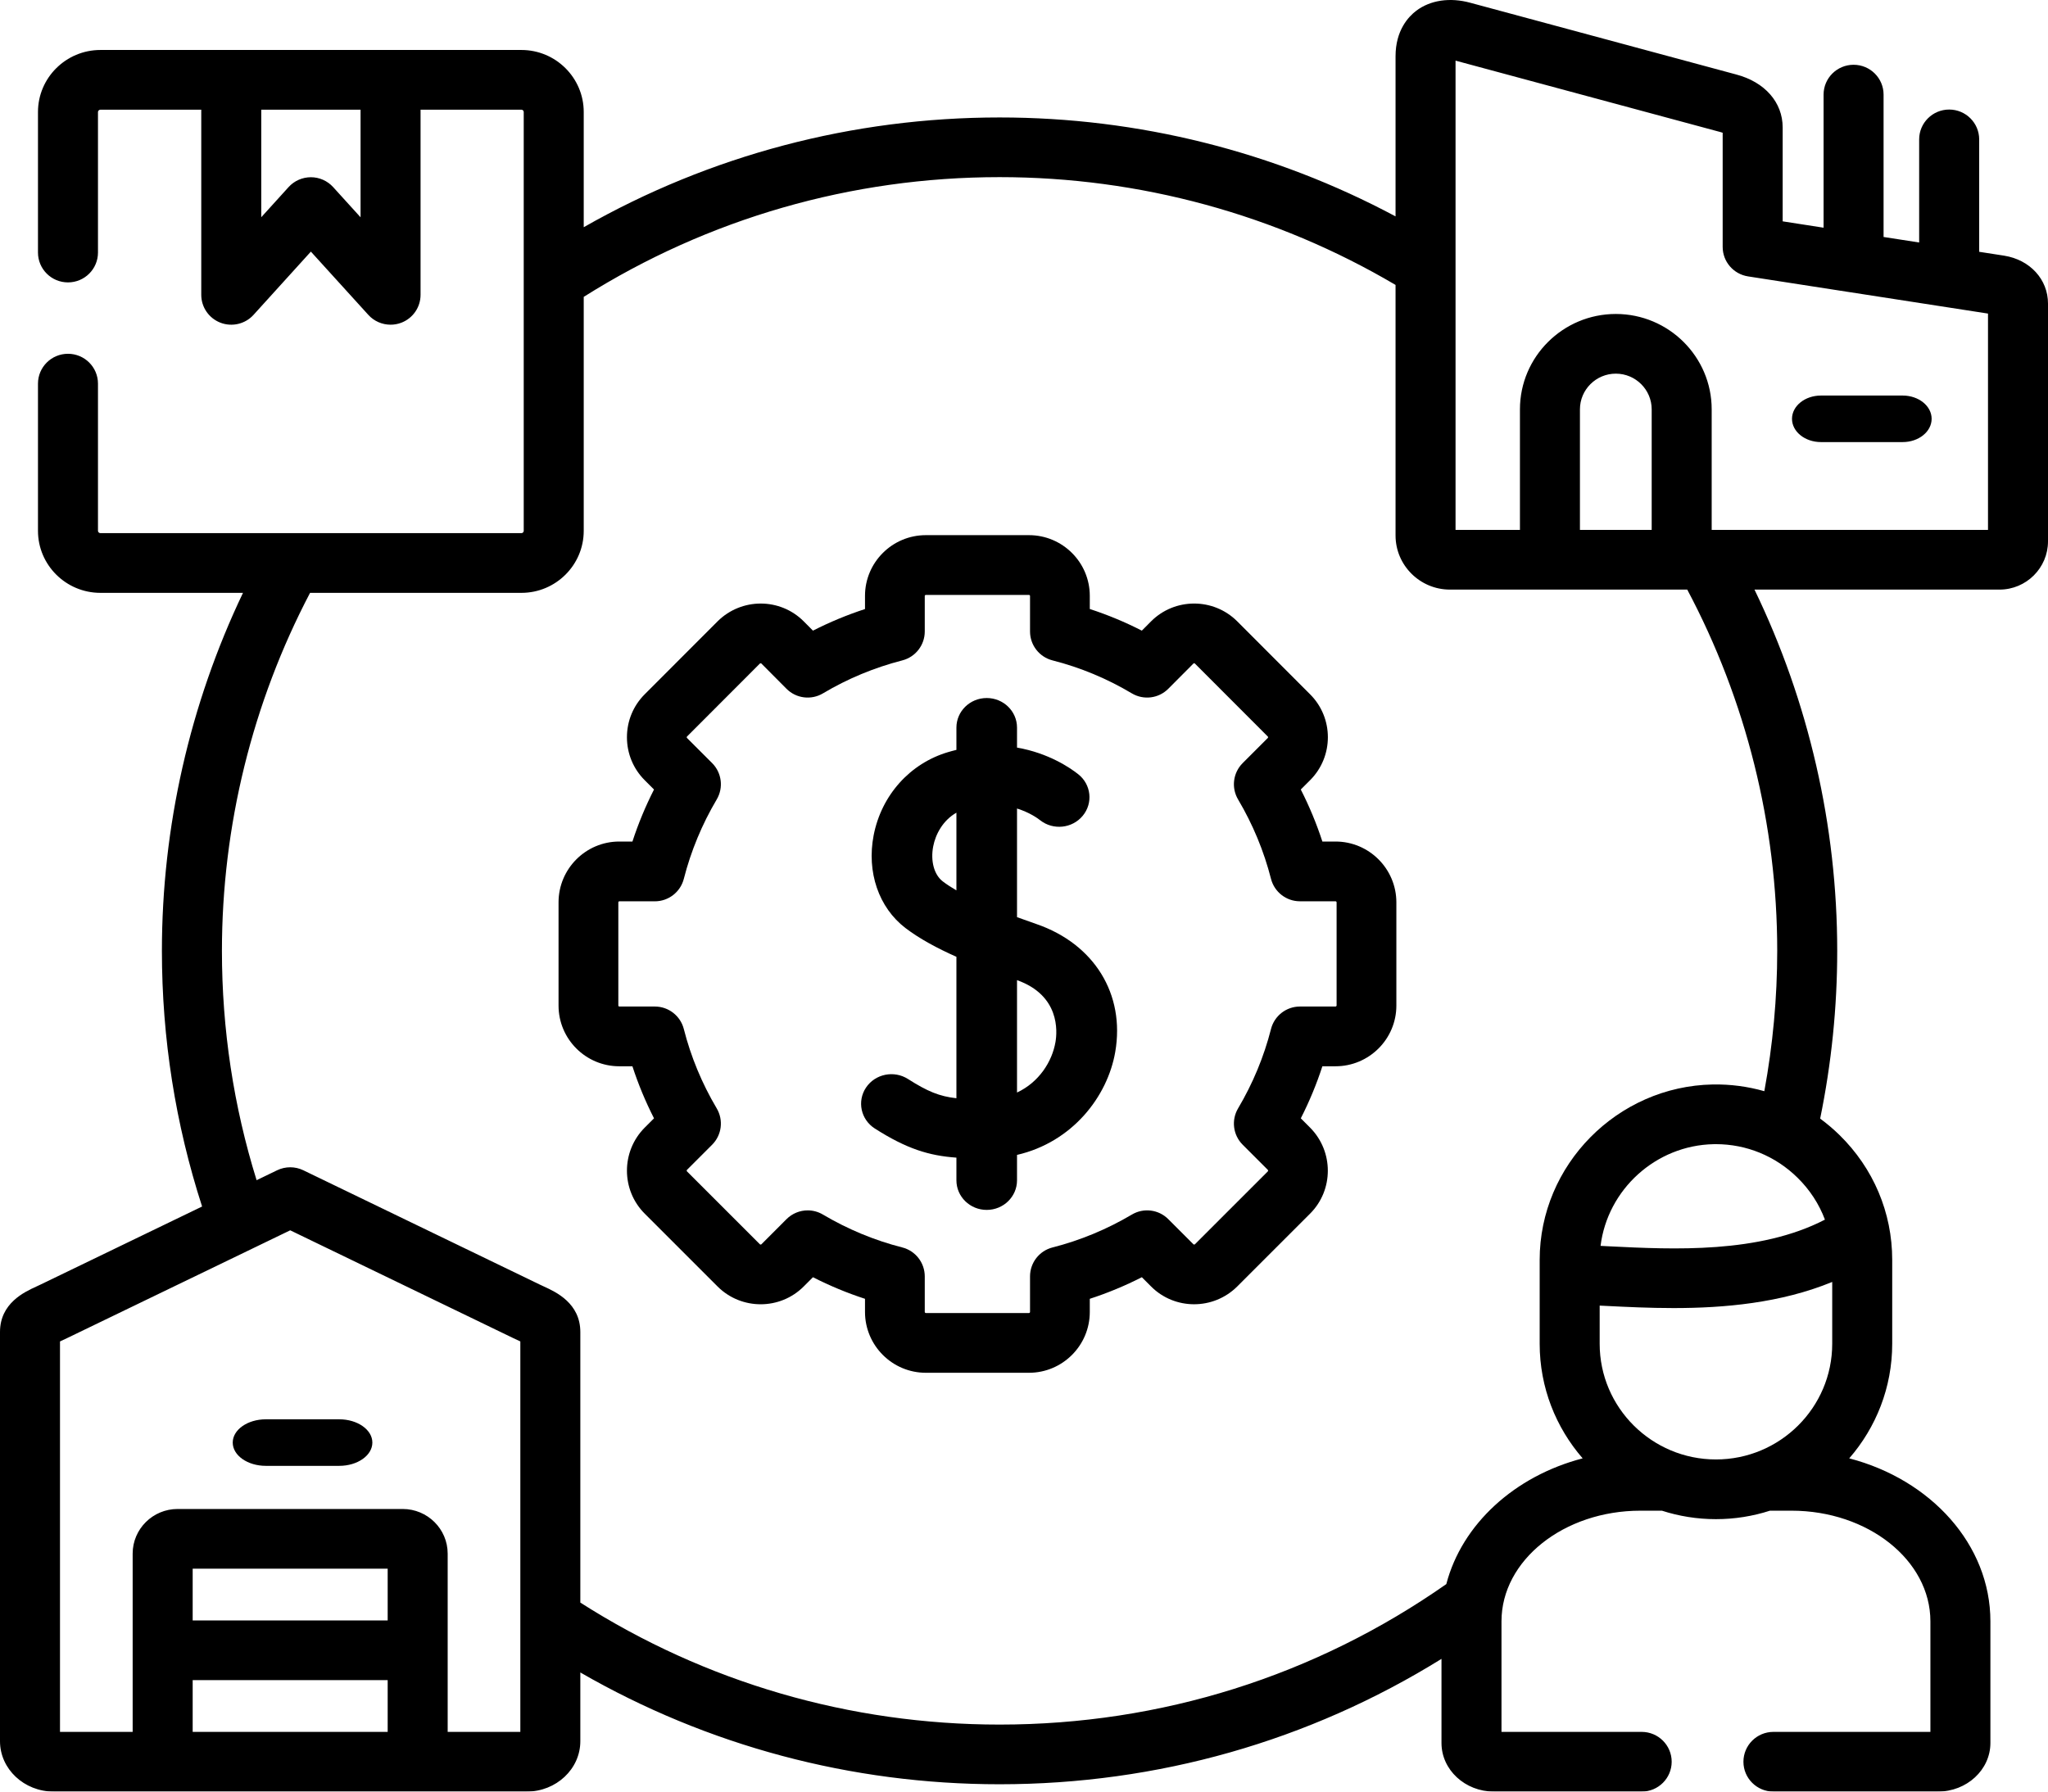 <?xml version="1.0" encoding="UTF-8"?>
<svg width="88px" height="77px" viewBox="0 0 88 77" version="1.1" xmlns="http://www.w3.org/2000/svg" xmlns:xlink="http://www.w3.org/1999/xlink">
    <title>62CED16E-73C8-44FA-A886-6E123DB6AF45@1x</title>
    <defs>
        <filter color-interpolation-filters="auto" id="filter-1">
            <feColorMatrix in="SourceGraphic" type="matrix" values="0 0 0 0 0.373 0 0 0 0 0.808 0 0 0 0 0.475 0 0 0 1 0"></feColorMatrix>
        </filter>
    </defs>
    <g id="Welcome" stroke="none" stroke-width="1" fill="none" fill-rule="evenodd">
        <g id="Our-Customers" transform="translate(-541, -960)">
            <g id="value-chain" transform="translate(0, 669.109)" filter="url(#filter-1)">
                <g transform="translate(541, 290.891)">
                    <path d="M14.578,61 L11.422,61 C10.637,61 10,61.448 10,62 C10,62.552 10.637,63 11.422,63 L14.578,63 C15.363,63 16,62.552 16,62 C16,61.448 15.363,61 14.578,61 Z" id="Path" fill="#000000" fill-rule="nonzero"></path>
                    <path d="M78.244,17 C77.557,17 77,17.448 77,18 C77,18.552 77.557,19 78.244,19 L81.756,19 C82.443,19 83,18.552 83,18 C83,17.448 82.443,17 81.756,17 L78.244,17 Z" id="Path" fill="#000000" fill-rule="nonzero"></path>
                    <path d="M86.115,10.988 L85.043,10.822 L85.043,5.991 C85.043,5.283 84.465,4.708 83.753,4.708 C83.042,4.708 82.464,5.283 82.464,5.991 L82.464,10.422 L80.935,10.185 L80.935,4.066 C80.935,3.358 80.358,2.784 79.646,2.784 C78.934,2.784 78.357,3.358 78.357,4.066 L78.357,9.786 L76.599,9.513 L76.599,5.477 C76.599,4.399 75.833,3.526 74.605,3.202 L63.178,0.119 C62.306,-0.12 61.458,0.005 60.854,0.463 C60.522,0.714 59.965,1.302 59.965,2.418 L59.965,9.3 C54.753,6.513 48.917,5.048 42.95,5.048 C36.637,5.048 30.507,6.673 25.082,9.765 L25.082,4.813 C25.082,3.344 23.881,2.148 22.405,2.148 L16.782,2.148 L9.937,2.148 L4.315,2.148 C2.836,2.148 1.632,3.344 1.632,4.813 L1.632,6.297 L1.632,10.854 C1.632,11.563 2.209,12.137 2.921,12.137 C3.633,12.137 4.21,11.563 4.21,10.854 L4.21,6.297 L4.21,4.813 C4.21,4.761 4.26,4.714 4.315,4.714 L8.648,4.714 L8.648,12.672 C8.648,13.203 8.977,13.679 9.474,13.87 C9.972,14.06 10.537,13.926 10.894,13.532 L13.358,10.814 L15.826,13.532 C16.075,13.807 16.425,13.955 16.783,13.955 C16.938,13.955 17.095,13.927 17.245,13.87 C17.743,13.679 18.071,13.203 18.071,12.672 L18.071,4.714 L22.405,4.714 C22.458,4.714 22.504,4.76 22.504,4.813 L22.504,12.049 L22.504,12.054 L22.504,22.815 C22.504,22.868 22.458,22.914 22.405,22.914 L4.315,22.914 C4.26,22.914 4.21,22.867 4.21,22.815 L4.21,21.332 L4.21,16.774 L4.21,16.488 C4.21,15.78 3.633,15.205 2.921,15.205 C2.209,15.205 1.632,15.78 1.632,16.488 L1.632,16.774 L1.632,21.332 L1.632,22.815 C1.632,24.284 2.835,25.48 4.315,25.48 L10.441,25.48 C8.158,30.261 6.957,35.536 6.957,40.866 C6.957,44.626 7.539,48.316 8.684,51.854 L1.744,55.208 C1.743,55.209 1.741,55.209 1.74,55.21 C1.679,55.24 1.616,55.268 1.554,55.297 C1.05,55.528 0,56.01 0,57.249 L0,74.835 C0,76.029 1.035,77 2.307,77 L22.629,77 C23.901,77 24.936,76.029 24.936,74.835 L24.936,71.88 C30.396,75.029 36.576,76.685 42.95,76.685 C49.734,76.685 56.247,74.828 61.939,71.296 L61.939,74.912 C61.939,76.063 62.95,77 64.192,77 L70.541,77 C71.253,77 71.83,76.426 71.83,75.717 C71.83,75.009 71.253,74.434 70.541,74.434 L64.517,74.434 L64.517,69.681 C64.517,67.06 67.195,64.927 70.487,64.927 L71.41,64.927 C72.142,65.163 72.922,65.291 73.732,65.291 C74.541,65.291 75.321,65.163 76.053,64.927 L76.977,64.927 C80.269,64.927 82.947,67.06 82.947,69.681 L82.947,74.434 L76.202,74.434 C75.49,74.434 74.913,75.009 74.913,75.717 C74.913,76.426 75.49,77 76.202,77 L83.266,77 C84.512,77 85.525,76.063 85.525,74.912 L85.525,69.681 C85.525,66.384 82.966,63.59 79.459,62.678 C80.608,61.356 81.306,59.635 81.306,57.754 L81.306,54.146 C81.306,52.117 80.5,50.211 79.038,48.779 C78.776,48.523 78.499,48.289 78.21,48.076 C78.696,45.705 78.943,43.284 78.943,40.867 C78.943,35.483 77.718,30.159 75.388,25.34 L85.917,25.34 C87.065,25.34 88,24.409 88,23.266 L88,13.046 C88,12.01 87.227,11.164 86.115,10.988 Z M15.493,9.339 L14.314,8.04 C14.069,7.771 13.722,7.617 13.357,7.617 C13.357,7.617 13.357,7.617 13.357,7.617 C12.992,7.618 12.644,7.771 12.4,8.041 L11.226,9.336 L11.226,4.714 L15.493,4.714 L15.493,9.339 Z M16.658,69.644 L8.279,69.644 L8.279,67.42 L16.658,67.42 L16.658,69.644 Z M8.279,72.21 L16.658,72.21 L16.658,74.435 L8.279,74.435 L8.279,72.21 Z M22.358,74.435 L19.236,74.435 L19.236,66.772 C19.236,65.714 18.369,64.854 17.304,64.854 L7.632,64.854 C6.567,64.854 5.7,65.714 5.7,66.772 L5.7,74.435 L2.578,74.435 L2.578,57.653 C2.597,57.644 2.616,57.635 2.633,57.627 C2.712,57.591 2.793,57.554 2.872,57.515 L12.47,52.877 L22.062,57.514 C22.142,57.553 22.223,57.591 22.303,57.627 C22.32,57.635 22.339,57.644 22.358,57.653 L22.358,74.435 L22.358,74.435 Z M78.728,57.754 C78.728,60.495 76.486,62.725 73.732,62.725 C70.977,62.725 68.736,60.495 68.736,57.754 L68.736,56.113 C68.83,56.118 68.924,56.122 69.02,56.127 C69.883,56.17 70.866,56.219 71.913,56.219 C74.079,56.219 76.516,56.006 78.728,55.096 L78.728,57.754 Z M78.415,52.418 C75.582,53.885 71.901,53.702 69.149,53.565 C69.022,53.558 68.898,53.552 68.774,53.546 C69.072,51.131 71.141,49.221 73.641,49.175 C73.67,49.174 73.698,49.174 73.726,49.174 C75.041,49.174 76.283,49.682 77.23,50.609 C77.763,51.13 78.163,51.746 78.415,52.418 L78.415,52.418 Z M76.365,40.867 C76.365,42.886 76.177,44.908 75.811,46.898 C75.1,46.695 74.355,46.596 73.596,46.609 C69.495,46.685 66.158,50.067 66.158,54.146 L66.158,57.754 C66.158,59.635 66.856,61.356 68.005,62.678 C65.082,63.439 62.819,65.506 62.146,68.082 C56.507,72.033 49.881,74.12 42.95,74.12 C36.524,74.12 30.311,72.309 24.936,68.877 L24.936,57.25 C24.936,56.01 23.886,55.528 23.382,55.297 C23.32,55.269 23.257,55.24 23.192,55.208 L13.034,50.297 C12.678,50.125 12.263,50.125 11.907,50.297 L11.026,50.723 C10.037,47.545 9.536,44.236 9.536,40.867 C9.536,35.504 10.845,30.202 13.323,25.48 L22.405,25.48 C23.881,25.48 25.082,24.285 25.082,22.816 L25.082,12.759 C30.424,9.391 36.586,7.613 42.95,7.613 C48.961,7.613 54.828,9.214 59.965,12.246 L59.965,23.014 C59.965,24.296 61.014,25.34 62.302,25.34 L72.499,25.34 C75.028,30.099 76.365,35.45 76.365,40.867 Z M67.888,22.774 L67.888,17.594 C67.888,16.748 68.579,16.059 69.43,16.059 C70.28,16.059 70.971,16.748 70.971,17.594 L70.971,22.774 L67.888,22.774 Z M85.422,22.774 L73.549,22.774 L73.549,17.594 C73.549,15.333 71.701,13.494 69.43,13.494 C67.158,13.494 65.31,15.333 65.31,17.594 L65.31,22.774 L62.543,22.774 L62.543,2.606 L73.937,5.679 C73.969,5.688 73.997,5.697 74.021,5.705 L74.021,10.612 C74.021,11.244 74.484,11.782 75.112,11.879 L79.379,12.541 C79.425,12.55 79.471,12.558 79.518,12.562 L85.422,13.477 L85.422,22.774 Z" id="Shape" fill="#000000" fill-rule="nonzero"></path>
                    <path d="M57.386,36.168 L56.821,36.168 C56.571,35.401 56.261,34.653 55.893,33.932 L56.294,33.531 C57.311,32.514 57.312,30.858 56.295,29.842 L53.155,26.697 C52.134,25.685 50.478,25.687 49.462,26.703 L49.063,27.104 C48.342,26.735 47.595,26.424 46.827,26.174 L46.827,25.609 C46.827,24.17 45.655,23 44.213,23 L39.782,23 C38.341,23 37.168,24.17 37.168,25.609 L37.168,26.176 C36.396,26.428 35.649,26.739 34.932,27.104 L34.531,26.701 C33.517,25.687 31.862,25.685 30.836,26.702 L27.701,29.841 C27.21,30.333 26.939,30.988 26.939,31.686 C26.939,32.384 27.21,33.039 27.701,33.531 L28.102,33.932 C27.735,34.653 27.425,35.401 27.175,36.168 L26.609,36.168 C25.17,36.168 24,37.341 24,38.782 L24,43.218 C24,44.657 25.17,45.827 26.609,45.827 L27.174,45.827 C27.424,46.594 27.734,47.341 28.102,48.064 L27.697,48.469 C26.685,49.49 26.687,51.145 27.701,52.159 L30.841,55.299 C31.861,56.31 33.517,56.308 34.531,55.294 L34.932,54.893 C35.654,55.261 36.402,55.572 37.168,55.821 L37.168,56.386 C37.168,57.827 38.341,59 39.782,59 L44.213,59 C45.655,59 46.827,57.827 46.827,56.386 L46.827,55.821 C47.594,55.572 48.341,55.261 49.064,54.893 L49.464,55.294 C50.478,56.308 52.134,56.31 53.159,55.294 L56.294,52.159 C57.308,51.145 57.31,49.49 56.294,48.465 L55.894,48.064 C56.262,47.341 56.572,46.594 56.821,45.827 L57.386,45.827 C58.827,45.827 60,44.657 60,43.218 L60,38.782 C60,37.341 58.827,36.168 57.386,36.168 L57.386,36.168 Z M57.432,43.218 C57.432,43.234 57.407,43.259 57.386,43.259 L55.857,43.259 C55.27,43.259 54.758,43.657 54.613,44.227 C54.31,45.417 53.834,46.564 53.199,47.636 C52.9,48.141 52.981,48.784 53.396,49.198 L54.474,50.276 C54.494,50.296 54.491,50.331 54.478,50.343 L51.347,53.474 C51.328,53.494 51.293,53.491 51.281,53.479 L50.198,52.396 C49.784,51.981 49.14,51.9 48.636,52.2 C47.564,52.834 46.417,53.31 45.227,53.613 C44.657,53.758 44.259,54.27 44.259,54.858 L44.259,56.386 C44.259,56.41 44.237,56.432 44.213,56.432 L39.782,56.432 C39.759,56.432 39.736,56.41 39.736,56.386 L39.736,54.858 C39.736,54.27 39.338,53.758 38.769,53.613 C37.578,53.31 36.431,52.834 35.36,52.2 C35.156,52.079 34.93,52.02 34.706,52.02 C34.374,52.02 34.045,52.149 33.797,52.396 L32.715,53.479 C32.703,53.491 32.668,53.494 32.653,53.479 L29.517,50.343 C29.505,50.331 29.502,50.296 29.517,50.281 L30.599,49.199 C31.014,48.784 31.095,48.141 30.796,47.636 C30.161,46.565 29.686,45.418 29.383,44.227 C29.238,43.658 28.726,43.259 28.138,43.259 L26.609,43.259 C26.591,43.259 26.569,43.237 26.569,43.219 L26.569,38.782 C26.569,38.756 26.593,38.737 26.609,38.737 L28.138,38.737 C28.725,38.737 29.237,38.339 29.383,37.77 C29.688,36.576 30.164,35.428 30.796,34.36 C31.095,33.855 31.014,33.212 30.6,32.797 L29.517,31.715 C29.515,31.713 29.508,31.705 29.508,31.686 C29.508,31.667 29.515,31.66 29.518,31.657 L32.648,28.522 C32.668,28.502 32.703,28.505 32.713,28.515 L33.795,29.603 C34.211,30.02 34.857,30.101 35.363,29.799 C36.416,29.171 37.563,28.694 38.773,28.382 C39.34,28.236 39.736,27.724 39.736,27.139 L39.736,25.61 C39.736,25.594 39.756,25.569 39.782,25.569 L44.213,25.569 C44.239,25.569 44.259,25.594 44.259,25.61 L44.259,27.139 C44.259,27.726 44.657,28.238 45.227,28.383 C46.421,28.687 47.567,29.164 48.632,29.799 C49.138,30.101 49.785,30.02 50.2,29.602 L51.281,28.517 C51.293,28.505 51.328,28.502 51.342,28.517 L54.478,31.657 C54.491,31.67 54.491,31.702 54.478,31.715 L53.396,32.797 C52.981,33.212 52.9,33.855 53.199,34.36 C53.832,35.428 54.308,36.576 54.613,37.77 C54.758,38.338 55.27,38.736 55.857,38.736 L57.386,38.736 C57.41,38.736 57.432,38.759 57.432,38.782 L57.432,43.218 Z" id="Shape" fill="#000000" fill-rule="nonzero"></path>
                    <path d="M44.538,39.716 C44.262,39.62 43.981,39.521 43.7,39.418 L43.7,34.749 C44.236,34.916 44.583,35.165 44.693,35.252 C45.252,35.693 46.072,35.608 46.524,35.061 C46.976,34.515 46.889,33.715 46.329,33.274 C45.981,32.999 45.055,32.366 43.7,32.13 L43.7,31.271 C43.7,30.569 43.117,30 42.398,30 C41.679,30 41.096,30.569 41.096,31.271 L41.096,32.229 C40.981,32.257 40.865,32.287 40.748,32.322 C39.102,32.805 37.873,34.177 37.539,35.903 C37.235,37.48 37.757,39.005 38.903,39.883 C39.514,40.349 40.271,40.755 41.096,41.122 L41.096,47.201 C40.371,47.122 39.852,46.908 39.015,46.374 C38.413,45.99 37.606,46.155 37.212,46.742 C36.819,47.33 36.988,48.118 37.59,48.502 C38.964,49.379 39.92,49.669 41.096,49.754 L41.096,50.729 C41.096,51.431 41.679,52 42.398,52 C43.117,52 43.7,51.431 43.7,50.729 L43.7,49.636 C46.069,49.091 47.589,47.137 47.921,45.209 C48.348,42.729 47.019,40.572 44.538,39.716 L44.538,39.716 Z M40.509,37.881 C40.138,37.597 39.977,37.005 40.099,36.374 C40.198,35.862 40.51,35.262 41.096,34.928 L41.096,38.267 C40.879,38.141 40.682,38.013 40.509,37.881 L40.509,37.881 Z M45.352,44.788 C45.207,45.627 44.646,46.513 43.7,46.955 L43.7,42.125 C45.544,42.78 45.432,44.327 45.352,44.788 Z" id="Shape" fill="#000000" fill-rule="nonzero"></path>
                </g>
            </g>
        </g>
    </g>
</svg>